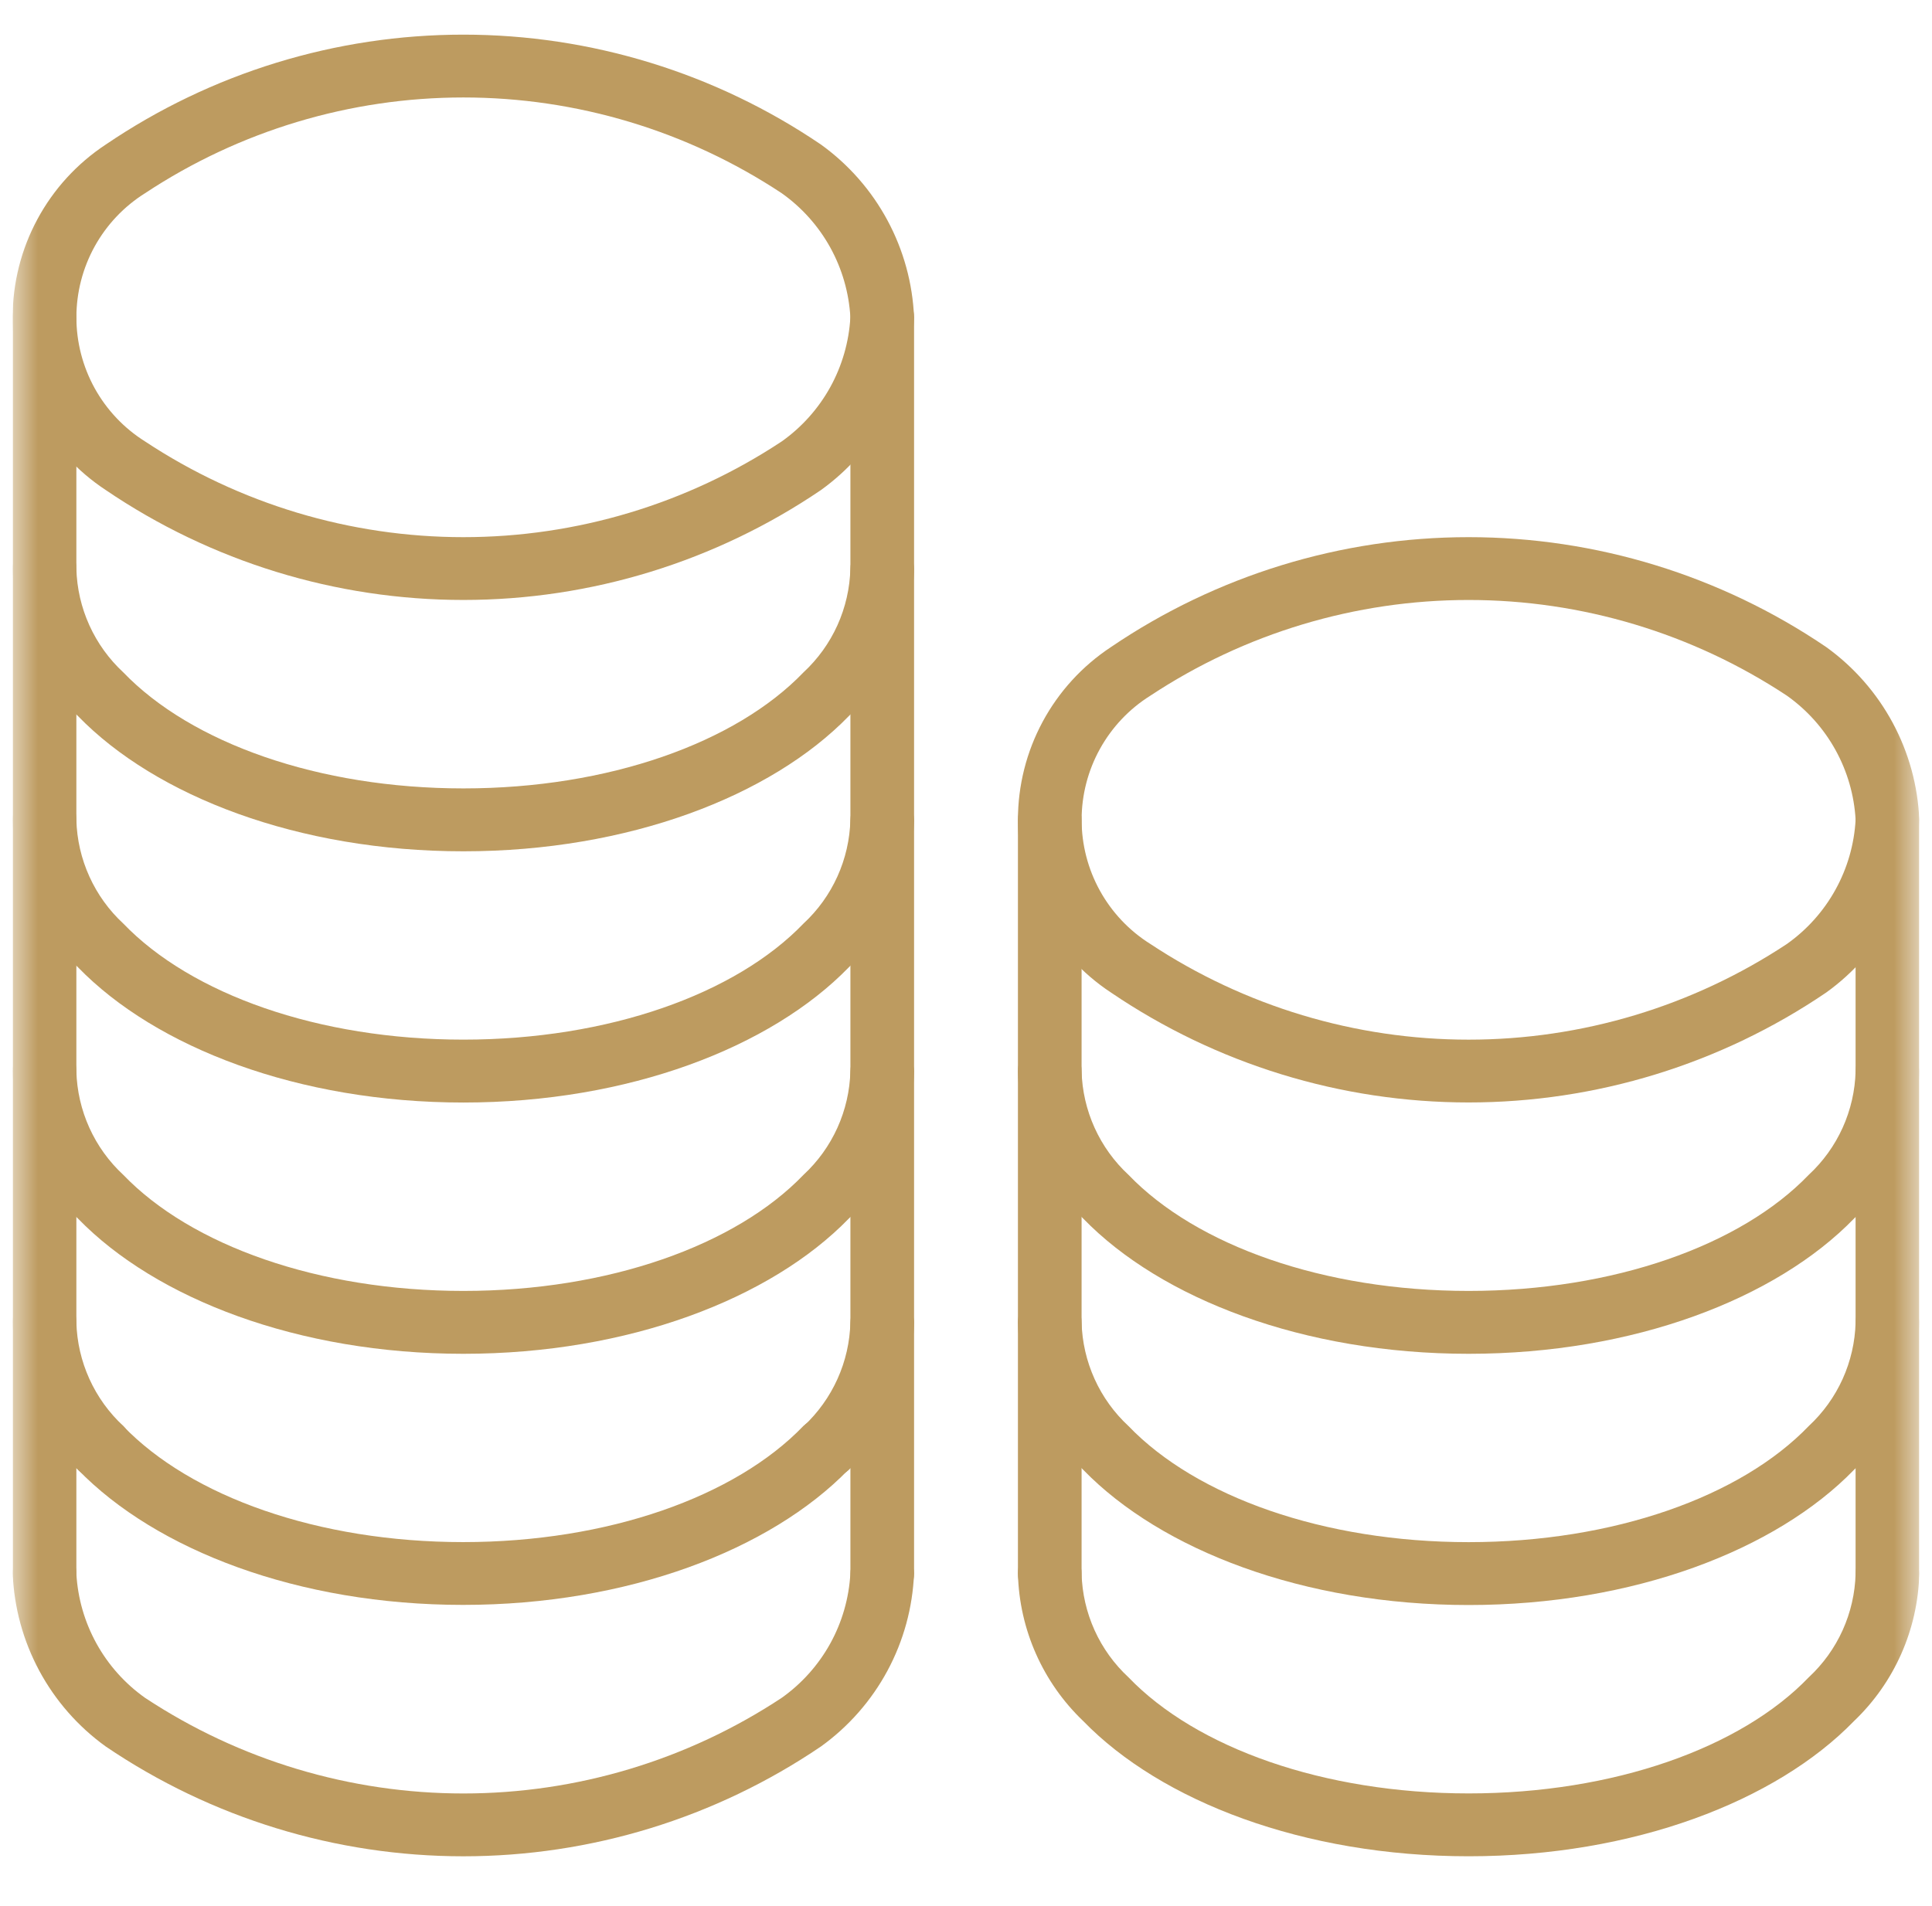 <?xml version="1.0" encoding="UTF-8"?>
<svg xmlns="http://www.w3.org/2000/svg" width="76" height="75" viewBox="0 0 76 75" fill="none">
  <g clip-path="url(#clip0_68_1376)">
    <mask id="mask0_68_1376" style="mask-type:luminance" maskUnits="userSpaceOnUse" x="0" y="0" width="76" height="75">
      <path d="M75.5 0H0.5V75H75.5V0Z" fill="white"></path>
    </mask>
    <g mask="url(#mask0_68_1376)">
      <path fill-rule="evenodd" clip-rule="evenodd" d="M0.5 42.149C0.5 41.817 0.632 41.498 0.867 41.263C1.102 41.029 1.42 40.897 1.752 40.897C2.084 40.897 2.403 41.029 2.637 41.263C2.872 41.498 3.004 41.817 3.004 42.149C3.024 42.917 3.198 43.674 3.515 44.375C3.832 45.075 4.286 45.706 4.85 46.228C7.52 49.006 12.527 50.795 18.229 50.795C23.93 50.795 28.939 49.006 31.607 46.228C32.171 45.706 32.625 45.075 32.942 44.375C33.258 43.674 33.432 42.917 33.452 42.149C33.463 41.824 33.599 41.516 33.833 41.289C34.067 41.063 34.38 40.937 34.705 40.937C35.03 40.937 35.343 41.063 35.576 41.289C35.81 41.516 35.947 41.824 35.957 42.149C35.902 44.347 34.978 46.433 33.387 47.951C30.322 51.105 24.721 53.269 18.229 53.269C11.736 53.269 6.135 51.105 3.071 47.951C1.48 46.433 0.555 44.347 0.5 42.149Z" fill="#BD9B60"></path>
      <path fill-rule="evenodd" clip-rule="evenodd" d="M33.452 52.033C33.463 51.708 33.6 51.4 33.834 51.174C34.068 50.948 34.38 50.821 34.705 50.821C35.03 50.821 35.343 50.948 35.576 51.174C35.81 51.4 35.947 51.708 35.958 52.033C35.903 54.232 34.978 56.32 33.387 57.839C33.153 58.051 32.848 58.167 32.532 58.161C32.217 58.156 31.915 58.03 31.689 57.81C31.463 57.59 31.329 57.292 31.316 56.976C31.302 56.661 31.409 56.352 31.615 56.113C32.177 55.59 32.629 54.959 32.945 54.258C33.261 53.558 33.433 52.801 33.452 52.033Z" fill="#BD9B60"></path>
      <path fill-rule="evenodd" clip-rule="evenodd" d="M4.85 56.108C5.079 56.344 5.205 56.662 5.2 56.99C5.195 57.319 5.059 57.632 4.823 57.861C4.587 58.09 4.27 58.216 3.942 58.211C3.613 58.206 3.3 58.071 3.071 57.835C1.48 56.315 0.555 54.227 0.5 52.028C0.5 51.696 0.632 51.378 0.867 51.143C1.102 50.908 1.42 50.776 1.752 50.776C2.084 50.776 2.403 50.908 2.637 51.143C2.872 51.378 3.004 51.696 3.004 52.028C3.024 52.797 3.198 53.554 3.515 54.255C3.832 54.955 4.286 55.586 4.85 56.108Z" fill="#BD9B60"></path>
      <path fill-rule="evenodd" clip-rule="evenodd" d="M0.5 22.377C0.5 22.045 0.632 21.727 0.867 21.492C1.102 21.257 1.42 21.125 1.752 21.125C2.084 21.125 2.403 21.257 2.637 21.492C2.872 21.727 3.004 22.045 3.004 22.377C3.024 23.146 3.198 23.902 3.515 24.603C3.832 25.303 4.286 25.933 4.85 26.456C7.52 29.233 12.527 31.022 18.229 31.022C23.93 31.022 28.939 29.233 31.607 26.456C32.171 25.933 32.625 25.303 32.942 24.603C33.258 23.902 33.432 23.146 33.452 22.377C33.463 22.052 33.599 21.744 33.833 21.518C34.067 21.292 34.38 21.165 34.705 21.165C35.03 21.165 35.343 21.292 35.576 21.518C35.81 21.744 35.947 22.052 35.957 22.377C35.902 24.575 34.978 26.662 33.387 28.179C30.322 31.333 24.721 33.497 18.229 33.497C11.736 33.497 6.135 31.332 3.071 28.179C1.48 26.662 0.555 24.575 0.5 22.377Z" fill="#BD9B60"></path>
      <path fill-rule="evenodd" clip-rule="evenodd" d="M35.957 12.485C35.901 13.821 35.543 15.127 34.909 16.304C34.275 17.481 33.382 18.499 32.298 19.28C28.147 22.1 23.245 23.607 18.227 23.607C13.21 23.607 8.308 22.1 4.157 19.28C3.032 18.539 2.109 17.53 1.471 16.344C0.832 15.158 0.498 13.832 0.498 12.485C0.498 11.138 0.832 9.812 1.471 8.627C2.109 7.441 3.032 6.432 4.157 5.69C8.308 2.871 13.21 1.363 18.227 1.363C23.245 1.363 28.147 2.871 32.298 5.69C33.382 6.472 34.275 7.489 34.909 8.667C35.543 9.844 35.901 11.149 35.957 12.485ZM33.452 12.485C33.397 11.521 33.126 10.581 32.659 9.735C32.191 8.89 31.539 8.161 30.75 7.602C27.036 5.145 22.682 3.835 18.229 3.835C13.776 3.835 9.421 5.145 5.707 7.602C4.88 8.12 4.198 8.841 3.725 9.695C3.253 10.549 3.005 11.509 3.005 12.486C3.005 13.462 3.253 14.422 3.725 15.277C4.198 16.131 4.88 16.851 5.707 17.37C9.421 19.826 13.776 21.136 18.229 21.136C22.681 21.136 27.036 19.826 30.75 17.37C31.539 16.811 32.191 16.081 32.659 15.236C33.126 14.39 33.397 13.45 33.452 12.485Z" fill="#BD9B60"></path>
      <path fill-rule="evenodd" clip-rule="evenodd" d="M0.5 32.262C0.5 31.93 0.632 31.611 0.867 31.377C1.102 31.142 1.42 31.01 1.752 31.01C2.084 31.01 2.403 31.142 2.637 31.377C2.872 31.611 3.004 31.93 3.004 32.262C3.024 33.031 3.198 33.787 3.515 34.487C3.832 35.188 4.286 35.818 4.85 36.34C7.52 39.118 12.527 40.907 18.229 40.907C23.93 40.907 28.939 39.118 31.607 36.34C32.171 35.818 32.625 35.188 32.942 34.487C33.258 33.787 33.432 33.03 33.452 32.262C33.463 31.937 33.599 31.629 33.833 31.403C34.067 31.177 34.38 31.05 34.705 31.05C35.03 31.05 35.343 31.177 35.576 31.403C35.81 31.629 35.947 31.937 35.957 32.262C35.902 34.46 34.978 36.547 33.387 38.064C30.322 41.218 24.721 43.382 18.229 43.382C11.736 43.382 6.135 41.217 3.071 38.064C1.48 36.546 0.555 34.46 0.5 32.262Z" fill="#BD9B60"></path>
      <path fill-rule="evenodd" clip-rule="evenodd" d="M0.5 61.92C0.5 61.588 0.632 61.27 0.867 61.035C1.102 60.8 1.42 60.668 1.752 60.668C2.084 60.668 2.403 60.8 2.637 61.035C2.872 61.27 3.004 61.588 3.004 61.92C3.058 62.885 3.329 63.826 3.797 64.672C4.265 65.518 4.917 66.247 5.706 66.806C9.421 69.26 13.775 70.569 18.228 70.569C22.68 70.569 27.035 69.26 30.75 66.806C31.538 66.247 32.191 65.517 32.659 64.671C33.126 63.825 33.397 62.885 33.451 61.92C33.462 61.595 33.598 61.287 33.832 61.061C34.066 60.835 34.378 60.708 34.703 60.708C35.029 60.708 35.341 60.835 35.575 61.061C35.809 61.287 35.945 61.595 35.956 61.92C35.901 63.256 35.544 64.563 34.91 65.74C34.276 66.918 33.382 67.936 32.297 68.718C28.145 71.535 23.244 73.041 18.227 73.041C13.209 73.041 8.308 71.535 4.156 68.718C3.071 67.936 2.179 66.917 1.545 65.74C0.912 64.562 0.554 63.256 0.5 61.92Z" fill="#BD9B60"></path>
      <path fill-rule="evenodd" clip-rule="evenodd" d="M3.07 57.831C2.86 57.593 2.75 57.283 2.763 56.966C2.775 56.648 2.909 56.348 3.137 56.127C3.365 55.906 3.669 55.781 3.986 55.777C4.304 55.774 4.611 55.894 4.843 56.11C7.513 58.888 12.521 60.678 18.221 60.678C23.921 60.678 28.931 58.889 31.602 56.11C31.834 55.894 32.14 55.774 32.457 55.777C32.775 55.781 33.079 55.906 33.307 56.127C33.535 56.348 33.668 56.648 33.681 56.966C33.693 57.283 33.584 57.593 33.374 57.831C30.308 60.985 24.708 63.149 18.216 63.149C11.724 63.149 6.135 60.985 3.07 57.831Z" fill="#BD9B60"></path>
      <path fill-rule="evenodd" clip-rule="evenodd" d="M35.957 61.914C35.957 62.246 35.825 62.564 35.59 62.799C35.356 63.034 35.037 63.166 34.705 63.166C34.373 63.166 34.055 63.034 33.82 62.799C33.585 62.564 33.453 62.246 33.453 61.914V12.49C33.453 12.158 33.585 11.84 33.82 11.605C34.055 11.37 34.373 11.238 34.705 11.238C35.037 11.238 35.356 11.37 35.59 11.605C35.825 11.84 35.957 12.158 35.957 12.49V61.914Z" fill="#BD9B60"></path>
      <path fill-rule="evenodd" clip-rule="evenodd" d="M3.004 61.914C3.004 62.246 2.872 62.564 2.637 62.799C2.403 63.034 2.084 63.166 1.752 63.166C1.42 63.166 1.102 63.034 0.867 62.799C0.632 62.564 0.5 62.246 0.5 61.914V12.49C0.5 12.158 0.632 11.84 0.867 11.605C1.102 11.37 1.42 11.238 1.752 11.238C2.084 11.238 2.403 11.37 2.637 11.605C2.872 11.84 3.004 12.158 3.004 12.49V61.914Z" fill="#BD9B60"></path>
      <path fill-rule="evenodd" clip-rule="evenodd" d="M40.043 61.92C40.043 61.588 40.175 61.27 40.41 61.035C40.645 60.8 40.963 60.668 41.295 60.668C41.627 60.668 41.946 60.8 42.18 61.035C42.415 61.27 42.547 61.588 42.547 61.92C42.567 62.689 42.741 63.446 43.058 64.147C43.375 64.847 43.829 65.477 44.393 66C47.062 68.778 52.07 70.567 57.772 70.567C63.473 70.567 68.482 68.778 71.15 66C71.714 65.477 72.168 64.847 72.485 64.146C72.801 63.445 72.975 62.689 72.995 61.92C73.006 61.595 73.142 61.287 73.376 61.061C73.61 60.835 73.922 60.708 74.248 60.708C74.573 60.708 74.886 60.835 75.119 61.061C75.353 61.287 75.49 61.595 75.5 61.92C75.445 64.118 74.521 66.205 72.93 67.722C69.866 70.876 64.264 73.04 57.772 73.04C51.279 73.04 45.678 70.876 42.614 67.722C41.023 66.204 40.098 64.118 40.043 61.92Z" fill="#BD9B60"></path>
      <path fill-rule="evenodd" clip-rule="evenodd" d="M40.043 42.149C40.043 41.817 40.175 41.498 40.41 41.263C40.645 41.029 40.963 40.897 41.295 40.897C41.627 40.897 41.946 41.029 42.18 41.263C42.415 41.498 42.547 41.817 42.547 42.149C42.567 42.917 42.741 43.674 43.058 44.375C43.375 45.075 43.829 45.706 44.393 46.228C47.062 49.006 52.07 50.795 57.772 50.795C63.473 50.795 68.482 49.006 71.15 46.228C71.714 45.706 72.168 45.075 72.485 44.374C72.801 43.674 72.975 42.917 72.995 42.149C73.006 41.824 73.142 41.516 73.376 41.289C73.61 41.063 73.922 40.937 74.248 40.937C74.573 40.937 74.886 41.063 75.119 41.289C75.353 41.516 75.49 41.824 75.5 42.149C75.445 44.347 74.521 46.433 72.93 47.951C69.866 51.105 64.264 53.269 57.772 53.269C51.279 53.269 45.678 51.105 42.614 47.951C41.023 46.433 40.098 44.347 40.043 42.149Z" fill="#BD9B60"></path>
      <path fill-rule="evenodd" clip-rule="evenodd" d="M75.5 32.257C75.445 33.593 75.087 34.899 74.453 36.076C73.819 37.253 72.926 38.271 71.841 39.052C67.691 41.872 62.789 43.379 57.771 43.379C52.753 43.379 47.851 41.872 43.7 39.052C42.576 38.311 41.653 37.302 41.015 36.116C40.377 34.93 40.043 33.604 40.043 32.257C40.043 30.91 40.377 29.585 41.015 28.399C41.653 27.213 42.576 26.204 43.7 25.462C47.851 22.643 52.753 21.136 57.771 21.136C62.789 21.136 67.691 22.643 71.841 25.462C72.926 26.244 73.819 27.262 74.453 28.439C75.087 29.616 75.445 30.922 75.5 32.257ZM72.995 32.257C72.941 31.293 72.67 30.353 72.202 29.507C71.735 28.662 71.082 27.933 70.294 27.374C66.58 24.918 62.225 23.608 57.772 23.608C53.319 23.608 48.965 24.918 45.251 27.374C44.423 27.892 43.742 28.613 43.269 29.467C42.796 30.321 42.548 31.282 42.548 32.258C42.548 33.234 42.796 34.194 43.269 35.049C43.742 35.903 44.423 36.623 45.251 37.142C48.965 39.598 53.319 40.908 57.772 40.908C62.225 40.908 66.58 39.598 70.294 37.142C71.082 36.583 71.735 35.854 72.202 35.008C72.67 34.163 72.941 33.222 72.995 32.257Z" fill="#BD9B60"></path>
      <path fill-rule="evenodd" clip-rule="evenodd" d="M40.043 52.033C40.043 51.701 40.175 51.383 40.41 51.148C40.645 50.913 40.963 50.781 41.295 50.781C41.627 50.781 41.946 50.913 42.18 51.148C42.415 51.383 42.547 51.701 42.547 52.033C42.567 52.802 42.741 53.559 43.058 54.26C43.375 54.961 43.829 55.591 44.393 56.113C47.062 58.891 52.07 60.68 57.772 60.68C63.473 60.68 68.482 58.891 71.15 56.113C71.714 55.59 72.168 54.96 72.485 54.259C72.801 53.559 72.975 52.802 72.995 52.033C73.006 51.708 73.142 51.4 73.376 51.174C73.61 50.948 73.922 50.822 74.248 50.822C74.573 50.822 74.886 50.948 75.119 51.174C75.353 51.4 75.49 51.708 75.5 52.033C75.445 54.231 74.521 56.318 72.93 57.836C69.866 60.99 64.264 63.154 57.772 63.154C51.279 63.154 45.678 60.99 42.614 57.836C41.023 56.318 40.098 54.231 40.043 52.033Z" fill="#BD9B60"></path>
      <path fill-rule="evenodd" clip-rule="evenodd" d="M72.994 32.263C73.005 31.938 73.141 31.63 73.375 31.403C73.609 31.177 73.921 31.051 74.247 31.051C74.572 31.051 74.884 31.177 75.118 31.403C75.352 31.63 75.488 31.938 75.499 32.263V61.92C75.488 62.245 75.352 62.553 75.118 62.78C74.884 63.006 74.572 63.132 74.247 63.132C73.921 63.132 73.609 63.006 73.375 62.78C73.141 62.553 73.005 62.245 72.994 61.92V32.263Z" fill="#BD9B60"></path>
      <path fill-rule="evenodd" clip-rule="evenodd" d="M40.043 32.262C40.043 31.93 40.175 31.611 40.41 31.377C40.645 31.142 40.963 31.01 41.295 31.01C41.627 31.01 41.946 31.142 42.18 31.377C42.415 31.611 42.547 31.93 42.547 32.262V61.92C42.547 62.252 42.415 62.57 42.18 62.804C41.946 63.039 41.627 63.171 41.295 63.171C40.963 63.171 40.645 63.039 40.41 62.804C40.175 62.57 40.043 62.252 40.043 61.92V32.262Z" fill="#BD9B60"></path>
    </g>
  </g>
  <defs>
    <clipPath id="clip0_68_1376">
      <rect width="75" height="75" fill="white" transform="translate(0.5)"></rect>
    </clipPath>
  </defs>
</svg>
